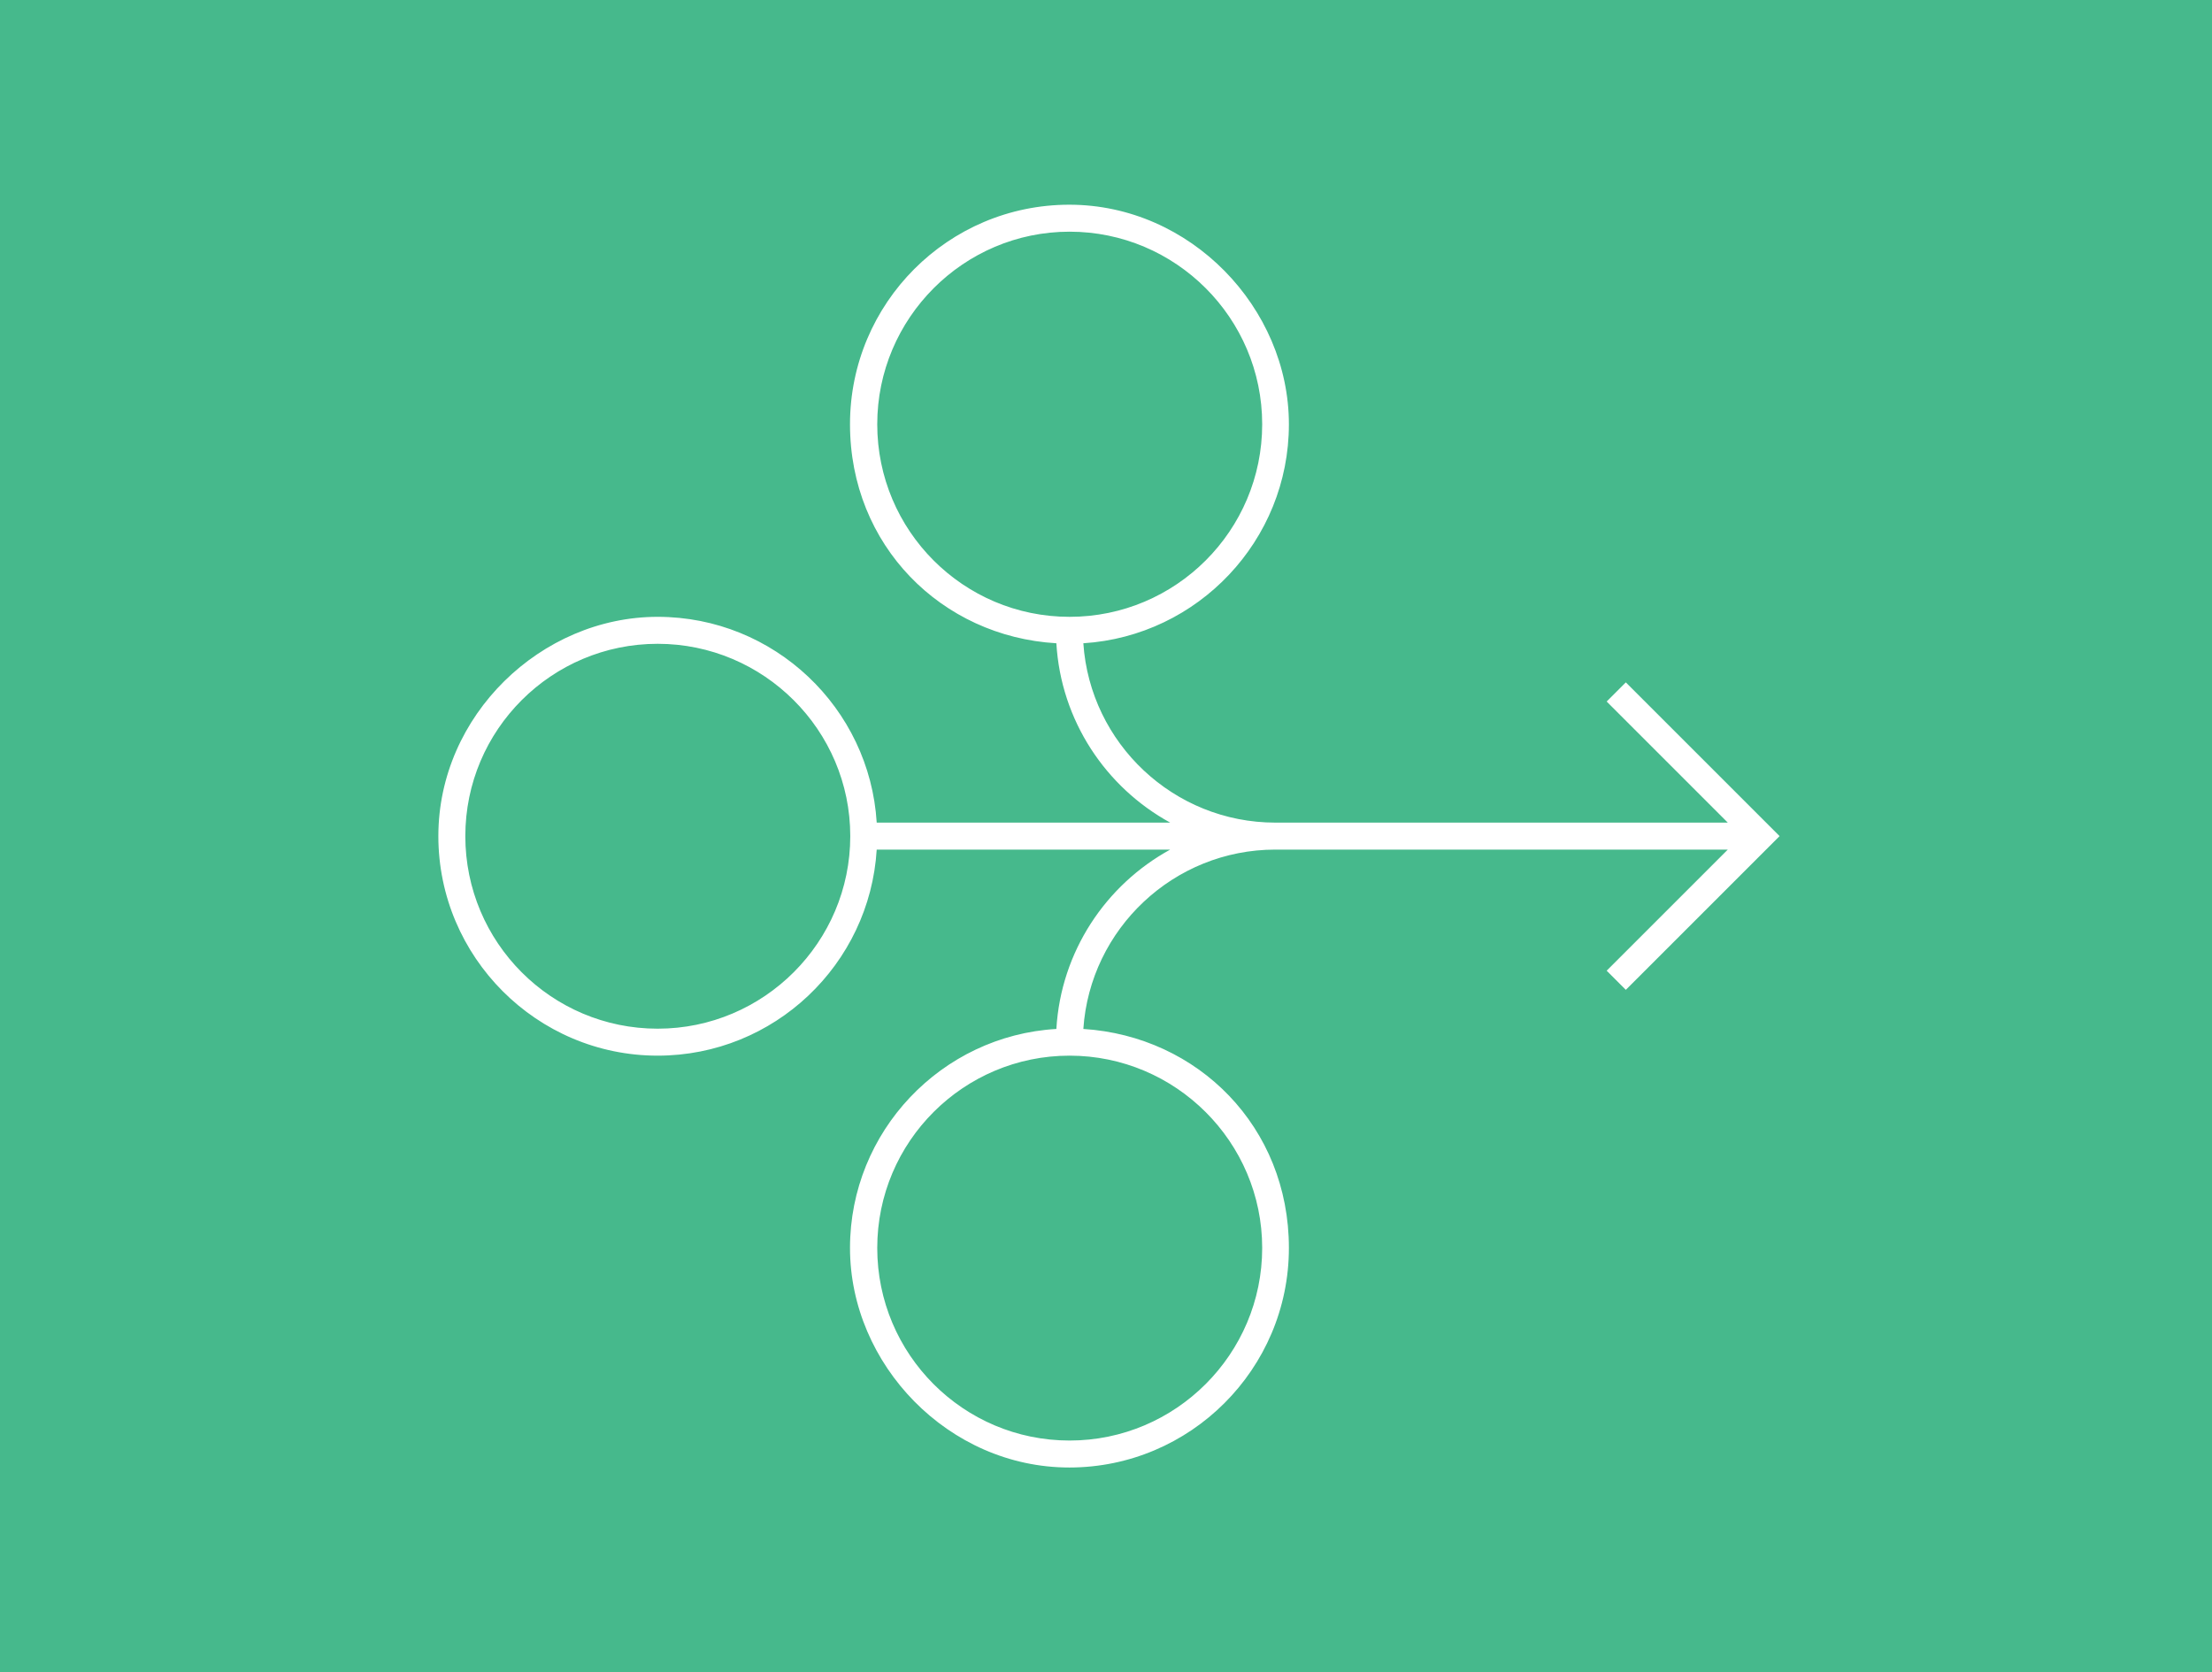<?xml version="1.0" encoding="UTF-8"?><svg xmlns="http://www.w3.org/2000/svg" viewBox="0 0 82 62"><defs><style>.cls-1{fill:#fff;}.cls-2{fill:#46b98c;}</style></defs><g id="Ebene_2"><rect class="cls-2" width="82" height="62"/></g><g id="Icon_Design"><path class="cls-1" d="m24.38,39.14c4.32,0,7.86-3.38,8.12-7.64h10.88c-2.39,1.31-4.05,3.78-4.22,6.65-4.26.25-7.65,3.8-7.65,8.12s3.65,8.14,8.13,8.14,8.14-3.65,8.14-8.14-3.37-7.85-7.62-8.12c.25-3.71,3.35-6.65,7.12-6.65h16.77l-4.49,4.49.71.71,5.7-5.7-5.7-5.7-.71.71,4.49,4.49h-16.77c-3.77,0-6.87-2.94-7.12-6.65,4.25-.27,7.62-3.81,7.62-8.12s-3.65-8.14-8.14-8.14-8.13,3.65-8.13,8.14,3.39,7.87,7.65,8.12c.17,2.87,1.83,5.34,4.22,6.65h-10.88c-.26-4.25-3.8-7.63-8.12-7.63s-8.13,3.65-8.13,8.13,3.65,8.14,8.13,8.14Zm22.41,7.13c0,3.93-3.2,7.14-7.14,7.14s-7.13-3.2-7.13-7.14,3.2-7.13,7.13-7.13,7.14,3.2,7.14,7.13Zm-14.27-30.54c0-3.93,3.2-7.14,7.13-7.14s7.14,3.2,7.14,7.14-3.2,7.14-7.14,7.14-7.13-3.2-7.13-7.14Zm-8.14,8.14c3.93,0,7.14,3.2,7.14,7.13s-3.2,7.14-7.14,7.14-7.13-3.2-7.13-7.14,3.2-7.13,7.13-7.13Z"/></g></svg>